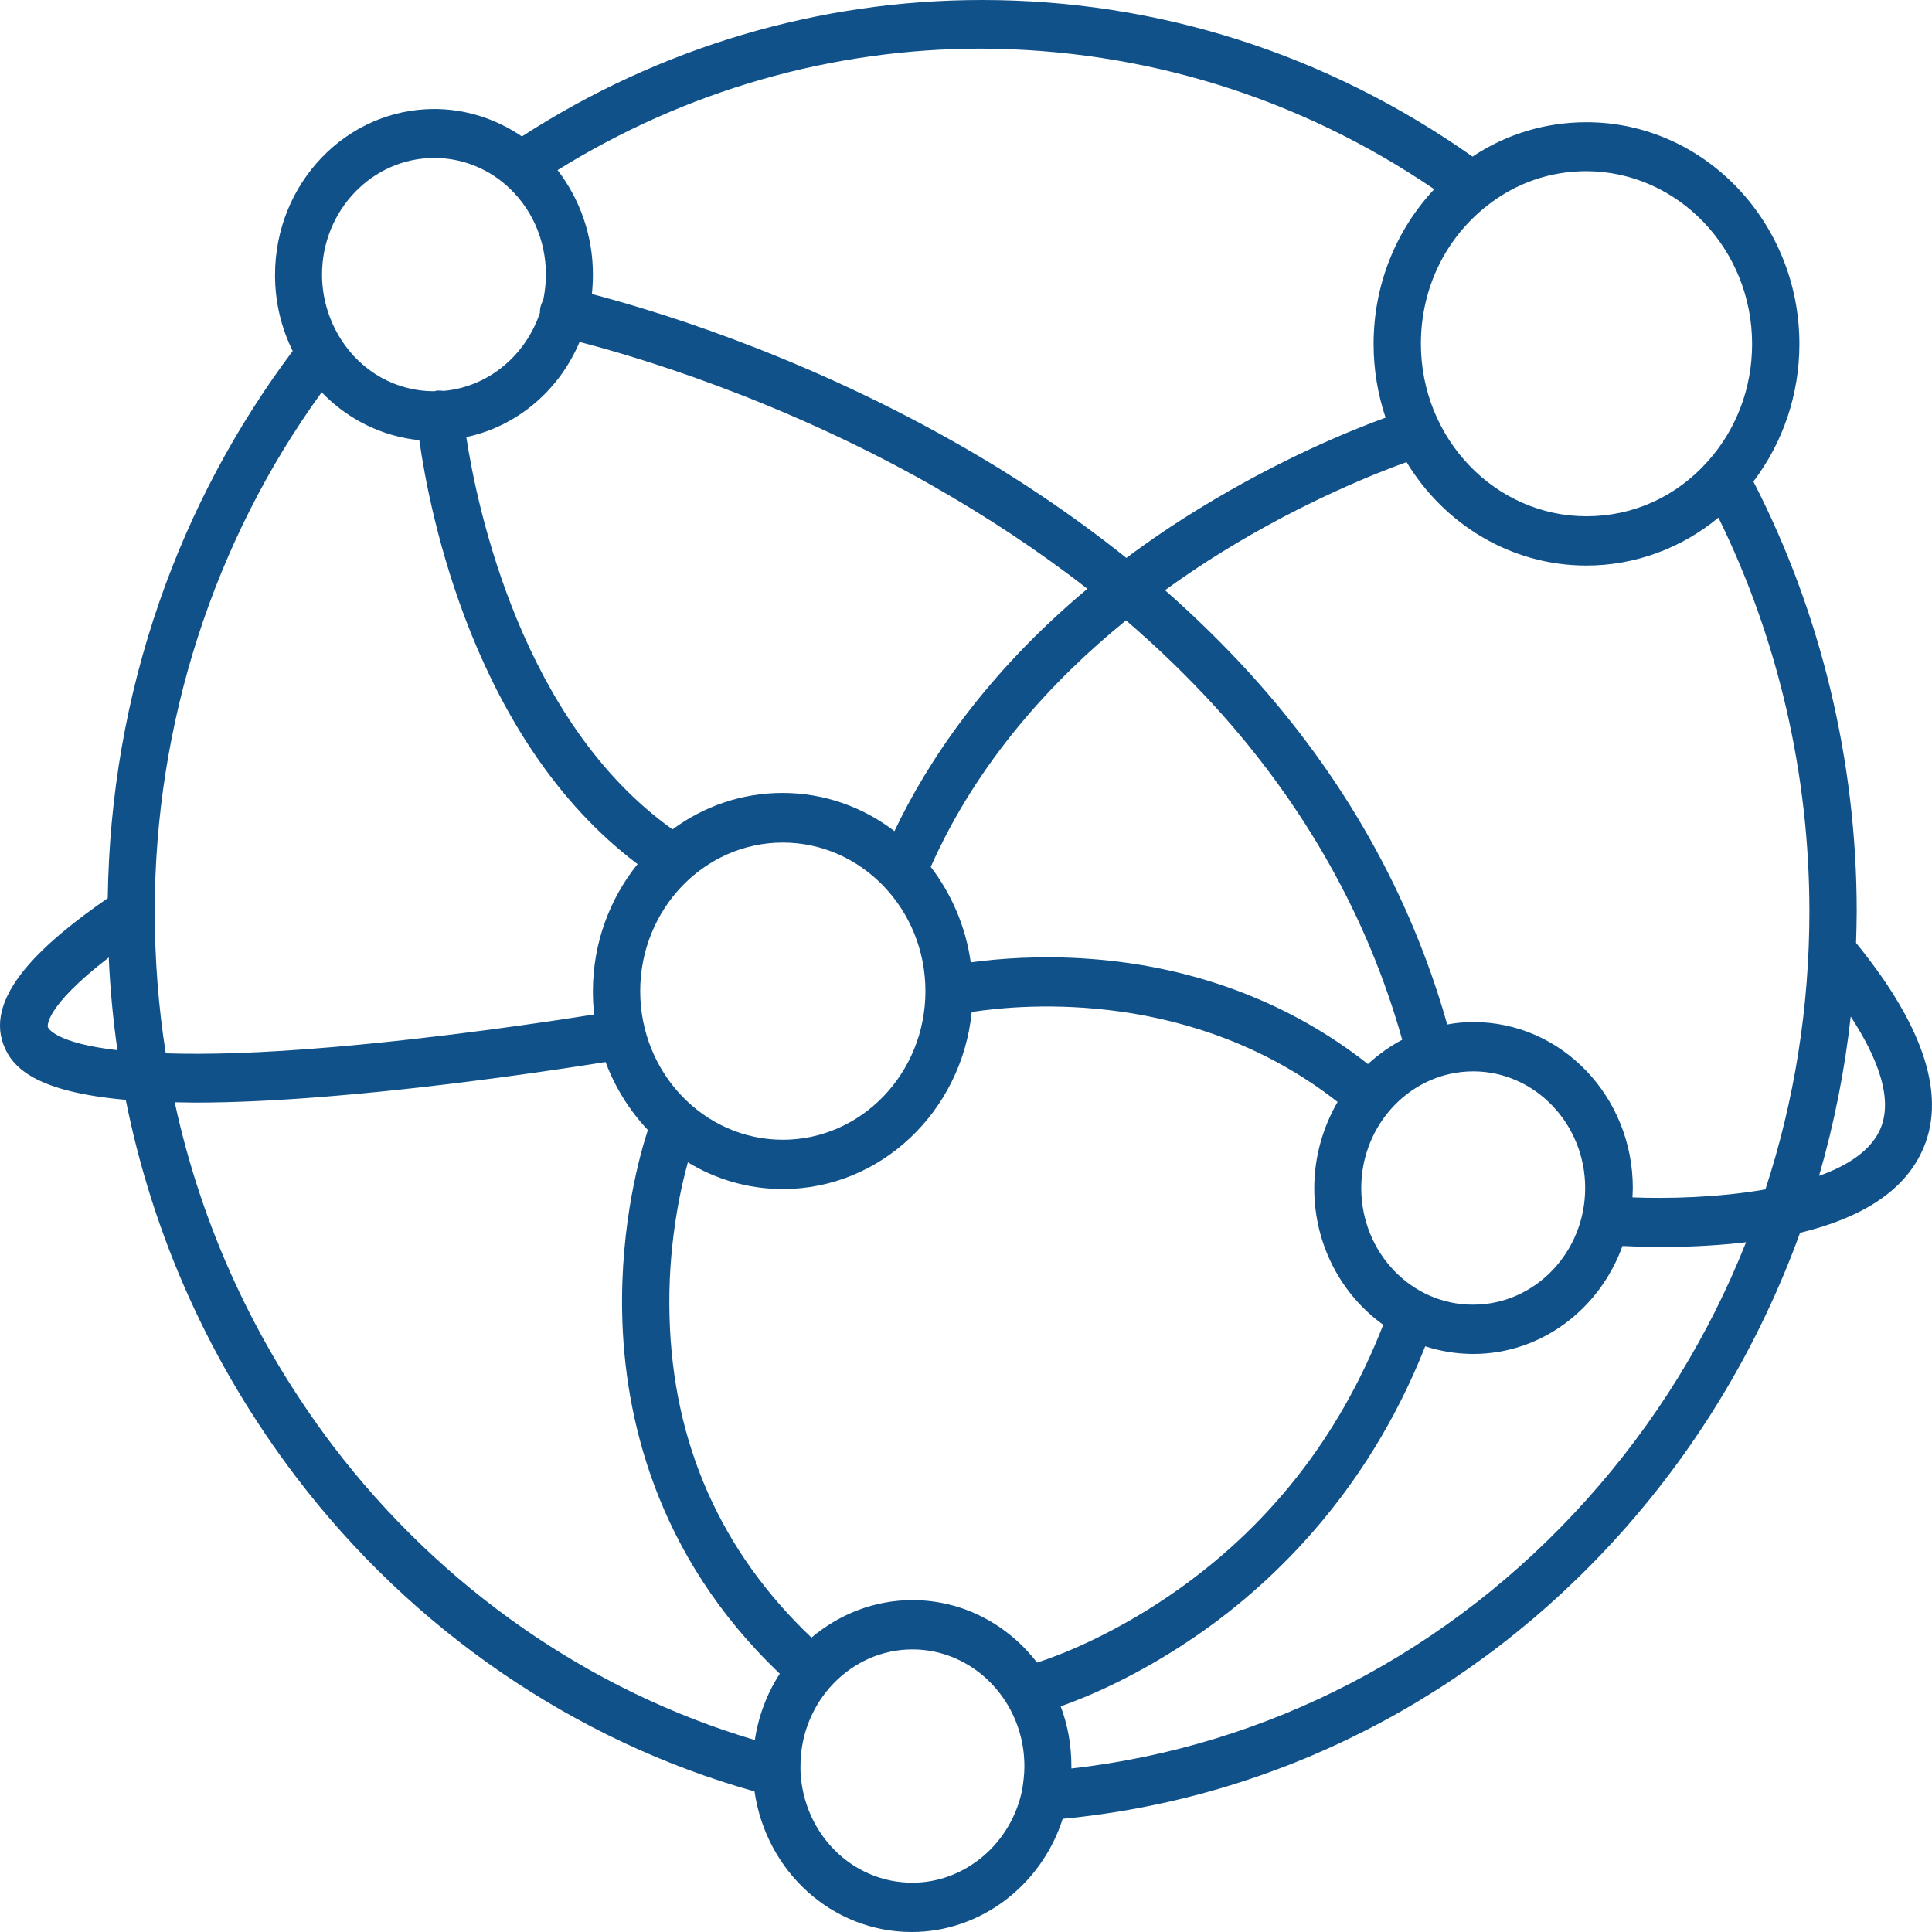 <?xml version="1.0" encoding="UTF-8"?>
<svg xmlns="http://www.w3.org/2000/svg" width="62" height="62" viewBox="0 0 62 62" fill="none">
  <g id="WRI-Global-Icon13">
    <path id="Vector" d="M59.563 30.259C59.573 29.925 59.584 29.579 59.584 29.245C59.584 24.432 58.44 19.675 56.269 15.453C57.221 14.194 57.745 12.656 57.745 11.041C57.745 7.119 54.676 3.922 50.912 3.922C49.597 3.922 48.346 4.3 47.255 5.025C42.593 1.738 37.172 0 31.516 0C26.276 0 21.176 1.515 16.749 4.378C15.915 3.81 14.942 3.498 13.937 3.498C11.114 3.498 8.826 5.882 8.826 8.824C8.826 9.682 9.018 10.506 9.393 11.264C7.564 13.704 6.121 16.411 5.116 19.308C4.057 22.36 3.501 25.558 3.458 28.822C1.501 30.181 -0.498 31.897 0.111 33.523C0.389 34.27 1.159 35.039 4.036 35.295C4.912 39.684 6.762 43.795 9.5 47.394C13.231 52.307 18.449 55.872 24.213 57.488C24.587 60.062 26.704 62 29.26 62C31.462 62 33.419 60.507 34.103 58.368C40.958 57.711 47.298 54.469 52.014 49.199C54.548 46.369 56.483 43.094 57.766 39.562C59.755 39.083 61.06 38.225 61.648 37.011C62.503 35.273 61.797 33 59.563 30.259ZM56.654 38.169C55.125 38.437 53.468 38.47 52.388 38.425C52.388 38.325 52.399 38.225 52.399 38.125C52.399 35.184 50.11 32.799 47.288 32.799C46.999 32.799 46.721 32.822 46.443 32.877C45.267 28.722 43.128 24.923 40.081 21.58C39.247 20.667 38.349 19.787 37.386 18.94C38.017 18.483 38.637 18.071 39.215 17.714C41.845 16.088 44.187 15.174 45.138 14.829C46.347 16.823 48.485 18.149 50.912 18.149C52.452 18.149 53.949 17.603 55.147 16.611C57.061 20.511 58.066 24.845 58.066 29.245C58.066 32.32 57.585 35.328 56.654 38.169ZM29.281 51.349C28.051 51.349 26.929 51.806 26.041 52.552C23.133 49.789 21.593 46.325 21.486 42.258C21.422 40.052 21.818 38.225 22.074 37.3C22.972 37.846 24.01 38.158 25.122 38.158C28.265 38.158 30.864 35.663 31.184 32.476C32.906 32.209 38.316 31.752 42.925 35.362C42.454 36.175 42.176 37.122 42.176 38.136C42.176 39.952 43.053 41.556 44.39 42.514C42.978 46.135 40.669 49.065 37.514 51.215C35.633 52.497 33.975 53.132 33.28 53.355C32.339 52.129 30.896 51.349 29.281 51.349ZM20.545 31.808C20.545 29.178 22.598 27.039 25.122 27.039C27.645 27.039 29.698 29.178 29.698 31.808C29.698 34.437 27.645 36.576 25.122 36.576C22.598 36.576 20.545 34.437 20.545 31.808ZM18.599 10.974C20.278 11.408 24.886 12.745 29.826 15.531C31.655 16.567 33.355 17.692 34.895 18.895C31.634 21.625 29.762 24.444 28.704 26.672C27.698 25.903 26.458 25.446 25.111 25.446C23.796 25.446 22.577 25.881 21.582 26.616C16.76 23.184 15.316 16.322 14.964 14.027C16.599 13.681 17.947 12.523 18.599 10.974ZM43.898 34.147C41.417 32.187 38.349 31.017 34.98 30.772C33.334 30.649 31.976 30.772 31.152 30.883C30.992 29.735 30.532 28.688 29.869 27.819C31.366 24.444 33.772 21.825 36.135 19.909C37.162 20.789 38.113 21.714 38.99 22.672C41.877 25.847 43.898 29.446 44.999 33.367C44.593 33.579 44.229 33.846 43.898 34.147ZM43.684 38.125C43.684 36.064 45.299 34.381 47.277 34.381C49.255 34.381 50.87 36.064 50.87 38.125C50.87 40.186 49.255 41.868 47.277 41.868C45.299 41.879 43.684 40.197 43.684 38.125ZM56.227 11.041C56.227 12.445 55.724 13.781 54.804 14.806C53.789 15.943 52.409 16.567 50.912 16.567C47.983 16.567 45.598 14.082 45.598 11.03C45.598 9.28 46.368 7.665 47.715 6.607C48.645 5.871 49.747 5.493 50.912 5.493C53.842 5.504 56.227 7.988 56.227 11.041ZM46.026 6.072C44.785 7.398 44.08 9.158 44.08 11.041C44.08 11.865 44.219 12.667 44.465 13.403C43.363 13.804 41.075 14.729 38.466 16.333C37.632 16.845 36.862 17.369 36.146 17.904C34.446 16.544 32.585 15.286 30.543 14.138C25.442 11.264 20.78 9.904 18.995 9.436C19.016 9.225 19.027 9.013 19.027 8.801C19.027 7.576 18.62 6.406 17.893 5.459C21.999 2.908 26.683 1.56 31.494 1.56C36.712 1.582 41.706 3.131 46.026 6.072ZM13.937 5.069C14.771 5.069 15.584 5.37 16.225 5.927C17.049 6.64 17.519 7.687 17.519 8.813C17.519 9.091 17.487 9.358 17.434 9.626C17.391 9.704 17.359 9.793 17.337 9.882C17.327 9.938 17.327 9.994 17.327 10.038C16.867 11.408 15.669 12.422 14.226 12.545C14.172 12.534 14.108 12.534 14.044 12.534C14.012 12.534 13.969 12.545 13.937 12.556C13.937 12.556 13.937 12.556 13.926 12.556C12.718 12.556 11.595 11.932 10.932 10.874C10.547 10.261 10.334 9.548 10.334 8.813C10.334 6.751 11.948 5.069 13.937 5.069ZM10.323 12.589C11.157 13.458 12.258 14.004 13.456 14.127C13.787 16.455 15.21 23.775 20.46 27.73C19.572 28.833 19.027 30.259 19.027 31.808C19.027 32.064 19.038 32.309 19.07 32.554C17.669 32.777 14.204 33.301 10.687 33.601C8.355 33.802 6.613 33.846 5.319 33.802C5.084 32.309 4.966 30.794 4.966 29.245C4.966 23.24 6.859 17.358 10.323 12.589ZM1.534 32.955C1.534 32.944 1.395 32.343 3.49 30.727C3.533 31.73 3.629 32.721 3.768 33.702C1.758 33.468 1.544 32.989 1.534 32.955ZM10.697 46.414C8.195 43.116 6.474 39.384 5.607 35.373C5.811 35.373 6.024 35.384 6.249 35.384C7.5 35.384 9.008 35.317 10.815 35.161C14.493 34.849 18.107 34.292 19.433 34.081C19.743 34.905 20.203 35.64 20.791 36.264C20.577 36.91 19.893 39.228 19.968 42.225C20.043 45.366 20.994 49.879 25.025 53.711C24.619 54.335 24.341 55.059 24.223 55.839C18.92 54.268 14.151 50.948 10.697 46.414ZM29.281 60.418C27.346 60.418 25.774 58.847 25.688 56.831C25.688 56.775 25.688 56.73 25.688 56.675C25.688 54.614 27.303 52.931 29.281 52.931C31.259 52.931 32.874 54.614 32.874 56.675C32.874 56.942 32.842 57.198 32.799 57.454C32.446 59.17 30.96 60.418 29.281 60.418ZM50.923 48.118C46.55 52.998 40.701 56.039 34.382 56.753C34.382 56.73 34.382 56.697 34.382 56.675C34.382 55.995 34.264 55.36 34.039 54.758C34.927 54.446 36.499 53.778 38.274 52.575C40.647 50.97 43.823 48.051 45.737 43.205C46.218 43.361 46.742 43.45 47.277 43.45C49.469 43.45 51.34 42.002 52.067 39.985C52.345 39.996 52.773 40.019 53.297 40.019C54.024 40.019 54.922 39.985 55.874 39.885C55.927 39.874 55.981 39.874 56.034 39.863C54.837 42.882 53.115 45.678 50.923 48.118ZM60.311 36.298C59.99 36.955 59.274 37.412 58.376 37.735C58.857 36.075 59.199 34.359 59.392 32.621C60.226 33.902 60.803 35.284 60.311 36.298Z" fill="#10518A"></path>
  </g>
</svg>
